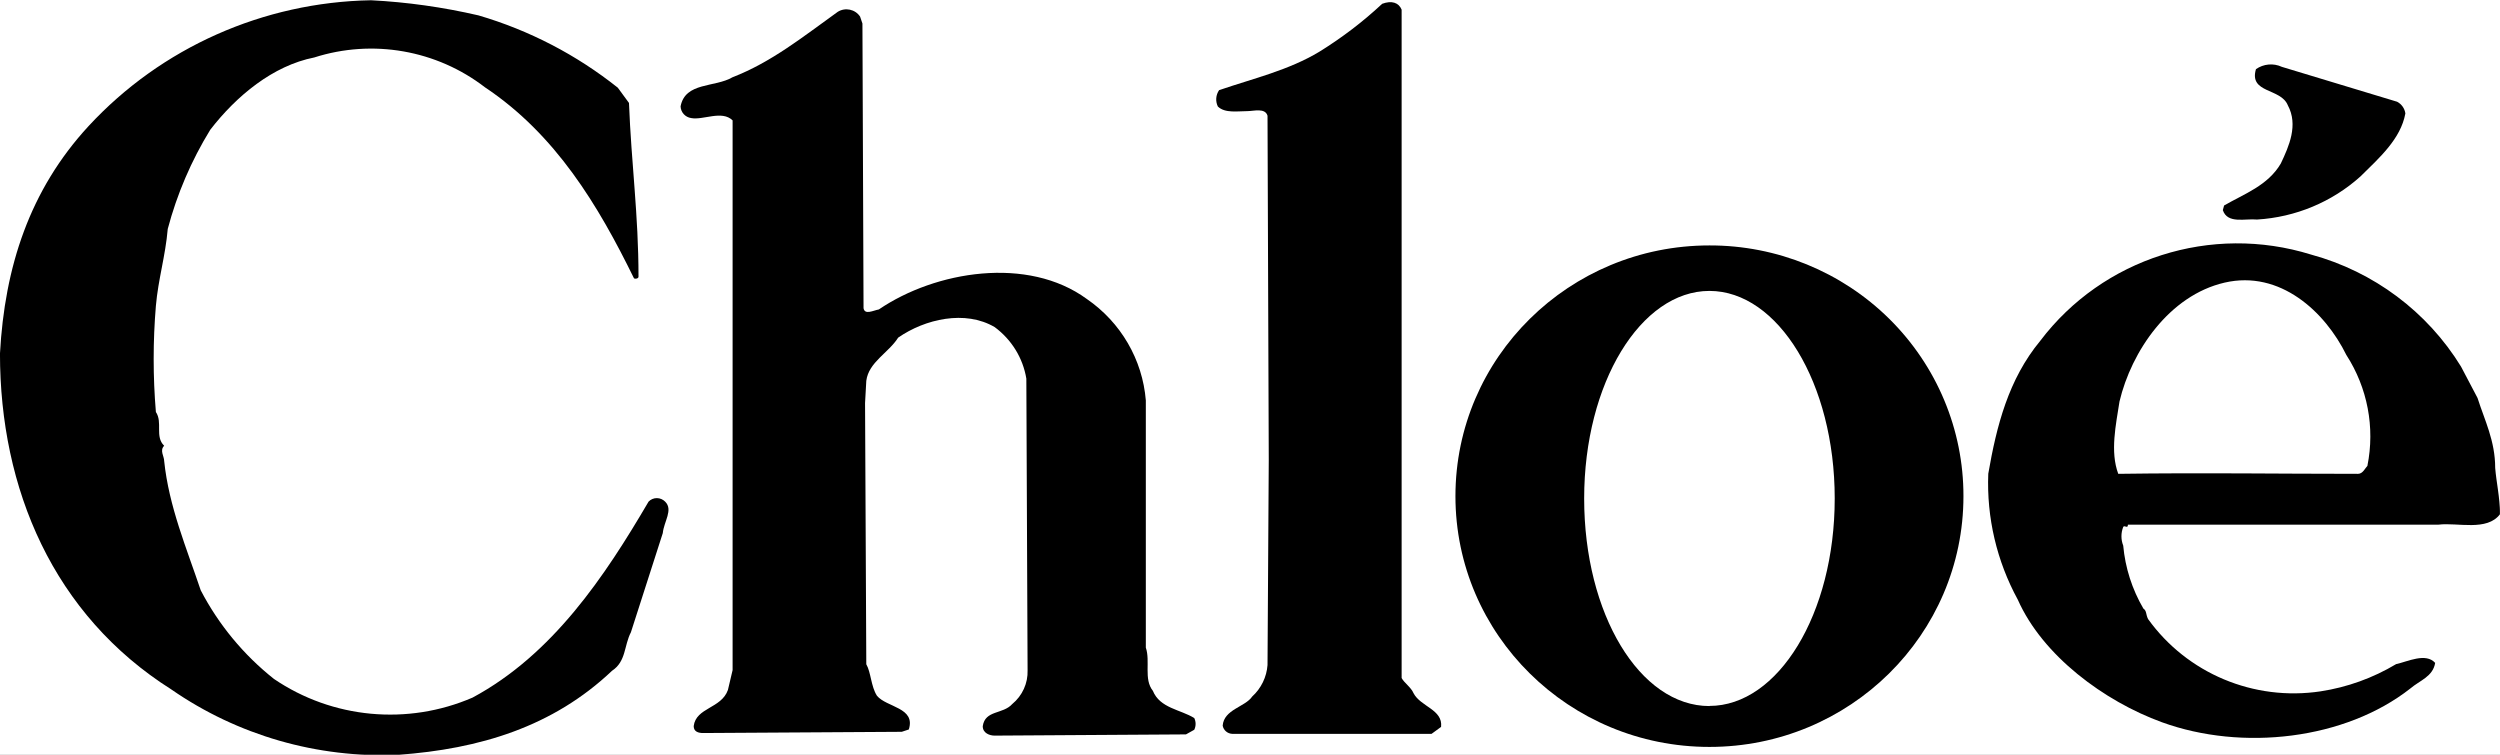 <?xml version="1.0" standalone="no"?>
<svg width="212" height="64" x="0" y="728" version="1.1" baseProfile="full" xmlns="http://www.w3.org/2000/svg" xmlns:xlink="http://www.w3.org/1999/xlink">
<rect width="100%" height="100%" fill="#808080" stroke="none"/>
<clipPath id="Clip1">
<path d="M0 64L212 64L212 0L0 0Z" fill="rgb(0, 0, 0)" stroke="none" />
</clipPath>
<g clip-path="url(#Clip1)">
<path d="M0 64L212 64L212 0L0 0Z" fill="rgb(255, 255, 255)" stroke="none" />
</g>
<g clip-path="url(#Clip1)">
<clipPath id="Clip2">
<path d="M0 64L212 64L212 0L0 0Z" fill="rgb(0, 0, 0)" stroke="none" />
</clipPath>
<g clip-path="url(#Clip2)">
<clipPath id="Clip3">
<path d="M0 792L181.19 792L181.19 736.59L0 736.59Z" fill="rgb(0, 0, 0)" stroke="none" transform="translate(0, 914.784) scale(1.17, -1.155)" />
</clipPath>
<g clip-path="url(#Clip3)">
<path d="M86.09 724.89C89.771 723.797 93.203 721.99 96.19 719.58L97 718.46C97.17 714.01 97.69 710.24 97.69 705.7C97.69 705.53 97.35 705.53 97.35 705.61C94.78 710.92 91.7 716.14 86.56 719.61C83.055 722.347 78.421 723.17 74.19 721.8C71.19 721.2 68.54 718.97 66.65 716.49C65.277 714.225 64.239 711.77 63.57 709.21C63.4 707.21 62.88 705.53 62.71 703.56C62.496 700.968 62.496 698.36 62.71 695.77C63.22 695 62.62 693.97 63.31 693.29C62.97 692.95 63.31 692.52 63.31 692.18C63.65 688.84 64.94 685.76 65.96 682.68C67.255 680.162 69.064 677.94 71.27 676.17C75.506 673.254 80.949 672.74 85.66 674.8C91.48 677.97 95.25 683.71 98.42 689.19C98.577 689.354 98.793 689.45 99.02 689.447C99.247 689.447 99.463 689.35 99.62 689.19C100.22 688.59 99.53 687.73 99.45 686.88L97.14 679.6C96.63 678.6 96.8 677.46 95.77 676.77C91.49 672.66 86.18 671.03 80.27 670.6C74.41 670.342 68.63 672.03 63.83 675.4C55.27 680.88 51.41 690.13 51.41 700.06C51.75 706.4 53.55 712.06 57.83 716.76C63.093 722.523 70.497 725.86 78.3 726C80.925 725.865 83.532 725.49 86.09 724.89Z" fill="rgb(0, 0, 0)" stroke="none" transform="translate(-60.152, 838.552) scale(1.17, -1.155)" />
</g>
<g clip-path="url(#Clip3)">
<path d="M153 725.31L153 676.24C153.17 675.9 153.69 675.55 153.86 675.13C154.37 674.13 156 673.93 155.86 672.65L155.17 672.14L140.72 672.14C140.379 672.157 140.094 672.4 140.03 672.74C140.12 673.94 141.66 674.11 142.17 674.88C142.82 675.481 143.216 676.31 143.28 677.19L143.37 692.26L143.28 717.52C143.11 718.12 142.28 717.86 141.82 717.86C141.13 717.86 140.19 717.69 139.68 718.2C139.495 718.588 139.529 719.04 139.77 719.4C142.25 720.26 144.82 720.86 147.05 722.23C148.675 723.249 150.195 724.42 151.59 725.74C152.28 726 152.79 725.83 153 725.31Z" fill="rgb(0, 0, 0)" stroke="none" transform="translate(-60.152, 838.552) scale(1.17, -1.155)" />
</g>
<g clip-path="url(#Clip3)">
<path d="M113.75 724.8L113.92 724.29L114 703.39C114.09 702.88 114.69 703.22 115.11 703.3C119.22 706.13 125.9 707.24 130.18 704.07C132.649 702.351 134.219 699.62 134.46 696.62L134.46 678.47C134.8 677.47 134.29 676.16 134.97 675.3C135.48 674.02 136.97 673.93 137.97 673.3C138.1 673.028 138.1 672.71 137.97 672.44L137.37 672.1L123.5 672.01C123.16 672.01 122.64 672.18 122.64 672.7C122.81 673.9 124.1 673.56 124.78 674.33C125.513 674.941 125.923 675.86 125.89 676.81L125.8 698.22C125.555 699.729 124.734 701.08 123.51 702C121.37 703.28 118.46 702.6 116.51 701.23C115.82 700.12 114.37 699.43 114.2 698.06L114.11 696.43L114.2 677.25C114.54 676.65 114.54 675.62 114.97 674.94C115.66 674.08 117.8 674.08 117.28 672.46L116.77 672.29L102.38 672.2C102.04 672.2 101.69 672.29 101.69 672.71C101.86 674.08 103.69 673.99 104.17 675.36L104.51 676.82L104.51 717.18C103.74 717.95 102.37 717.18 101.51 717.35C101.079 717.413 100.755 717.77 100.74 718.21C101.08 720.01 103.22 719.58 104.51 720.35C107.34 721.46 109.65 723.35 112.13 725.15C112.675 725.496 113.397 725.34 113.75 724.8Z" fill="rgb(0, 0, 0)" stroke="none" transform="translate(-60.152, 838.552) scale(1.17, -1.155)" />
</g>
<g clip-path="url(#Clip3)">
<path d="M225.15 718.55C225.476 718.375 225.698 718.06 225.75 717.69C225.41 715.81 223.87 714.44 222.5 713.07C220.436 711.187 217.789 710.07 215 709.9C214.14 709.99 212.86 709.56 212.52 710.59L212.61 710.93C214.07 711.79 215.78 712.39 216.72 714.01C217.32 715.29 218 716.84 217.23 718.29C216.72 719.57 214.4 719.15 214.92 720.94C215.469 721.334 216.189 721.4 216.8 721.11Z" fill="rgb(0, 0, 0)" stroke="none" transform="translate(-60.152, 838.552) scale(1.17, -1.155)" />
</g>
<g clip-path="url(#Clip3)">
<path d="M232.26 691.66C232.26 693.66 231.49 695.17 230.98 696.8L229.78 699.11C227.337 703.135 223.449 706.08 218.91 707.33C211.689 709.601 203.822 707.06 199.29 701C196.98 698.17 196.12 694.75 195.52 691.24C195.393 688.021 196.132 684.83 197.66 681.99C199.46 677.88 203.91 674.54 208.11 672.99C213.93 670.85 221.38 671.71 226.11 675.47C226.8 676.07 227.74 676.33 227.91 677.35C227.22 678.12 225.91 677.44 225.08 677.26C223.402 676.241 221.54 675.56 219.6 675.26C214.764 674.523 209.927 676.58 207.1 680.57C206.93 680.91 207.01 681.17 206.76 681.34C205.944 682.756 205.445 684.33 205.3 685.96C205.129 686.401 205.129 686.89 205.3 687.33C205.39 687.5 205.64 687.16 205.64 687.5L228.16 687.5C229.53 687.67 231.67 686.99 232.61 688.27C232.6 689.52 232.34 690.64 232.26 691.66ZM223.01 691.83C222.84 691.66 222.67 691.23 222.32 691.23C216.24 691.23 211.32 691.32 204.94 691.23C204.34 692.86 204.77 694.83 205.03 696.54C205.89 700.22 208.63 704.33 212.65 705.27C216.67 706.21 219.93 703.13 221.47 699.96C223.007 697.548 223.555 694.64 223 691.83Z" fill="rgb(0, 0, 0)" stroke="none" transform="translate(-60.152, 838.552) scale(1.17, -1.155)" />
</g>
<g clip-path="url(#Clip3)">
<path d="M101.73 752.87L101.73 752.87L101.73 749.53L101.73 749.53Z" fill="rgb(0, 0, 0)" stroke="none" transform="translate(0, 914.784) scale(1.17, -1.155)" />
</g>
<g clip-path="url(#Clip3)">
<path d="M175.31 708C165.142 708 156.9 699.76 156.9 689.59C156.9 679.422 165.142 671.18 175.31 671.18C185.478 671.18 193.72 679.42 193.72 689.59C193.728 694.475 191.791 699.16 188.337 702.617C184.882 706.071 180.195 708.01 175.31 708ZM175.31 674.18C170.26 674.18 166.23 680.94 166.23 689.42C166.23 697.9 170.34 704.66 175.31 704.66C180.28 704.66 184.39 697.9 184.39 689.42C184.39 680.94 180.28 674.19 175.31 674.19Z" fill="rgb(0, 0, 0)" stroke="none" transform="translate(-60.152, 838.552) scale(1.17, -1.155)" />
</g>
</g>
</g>
</svg>